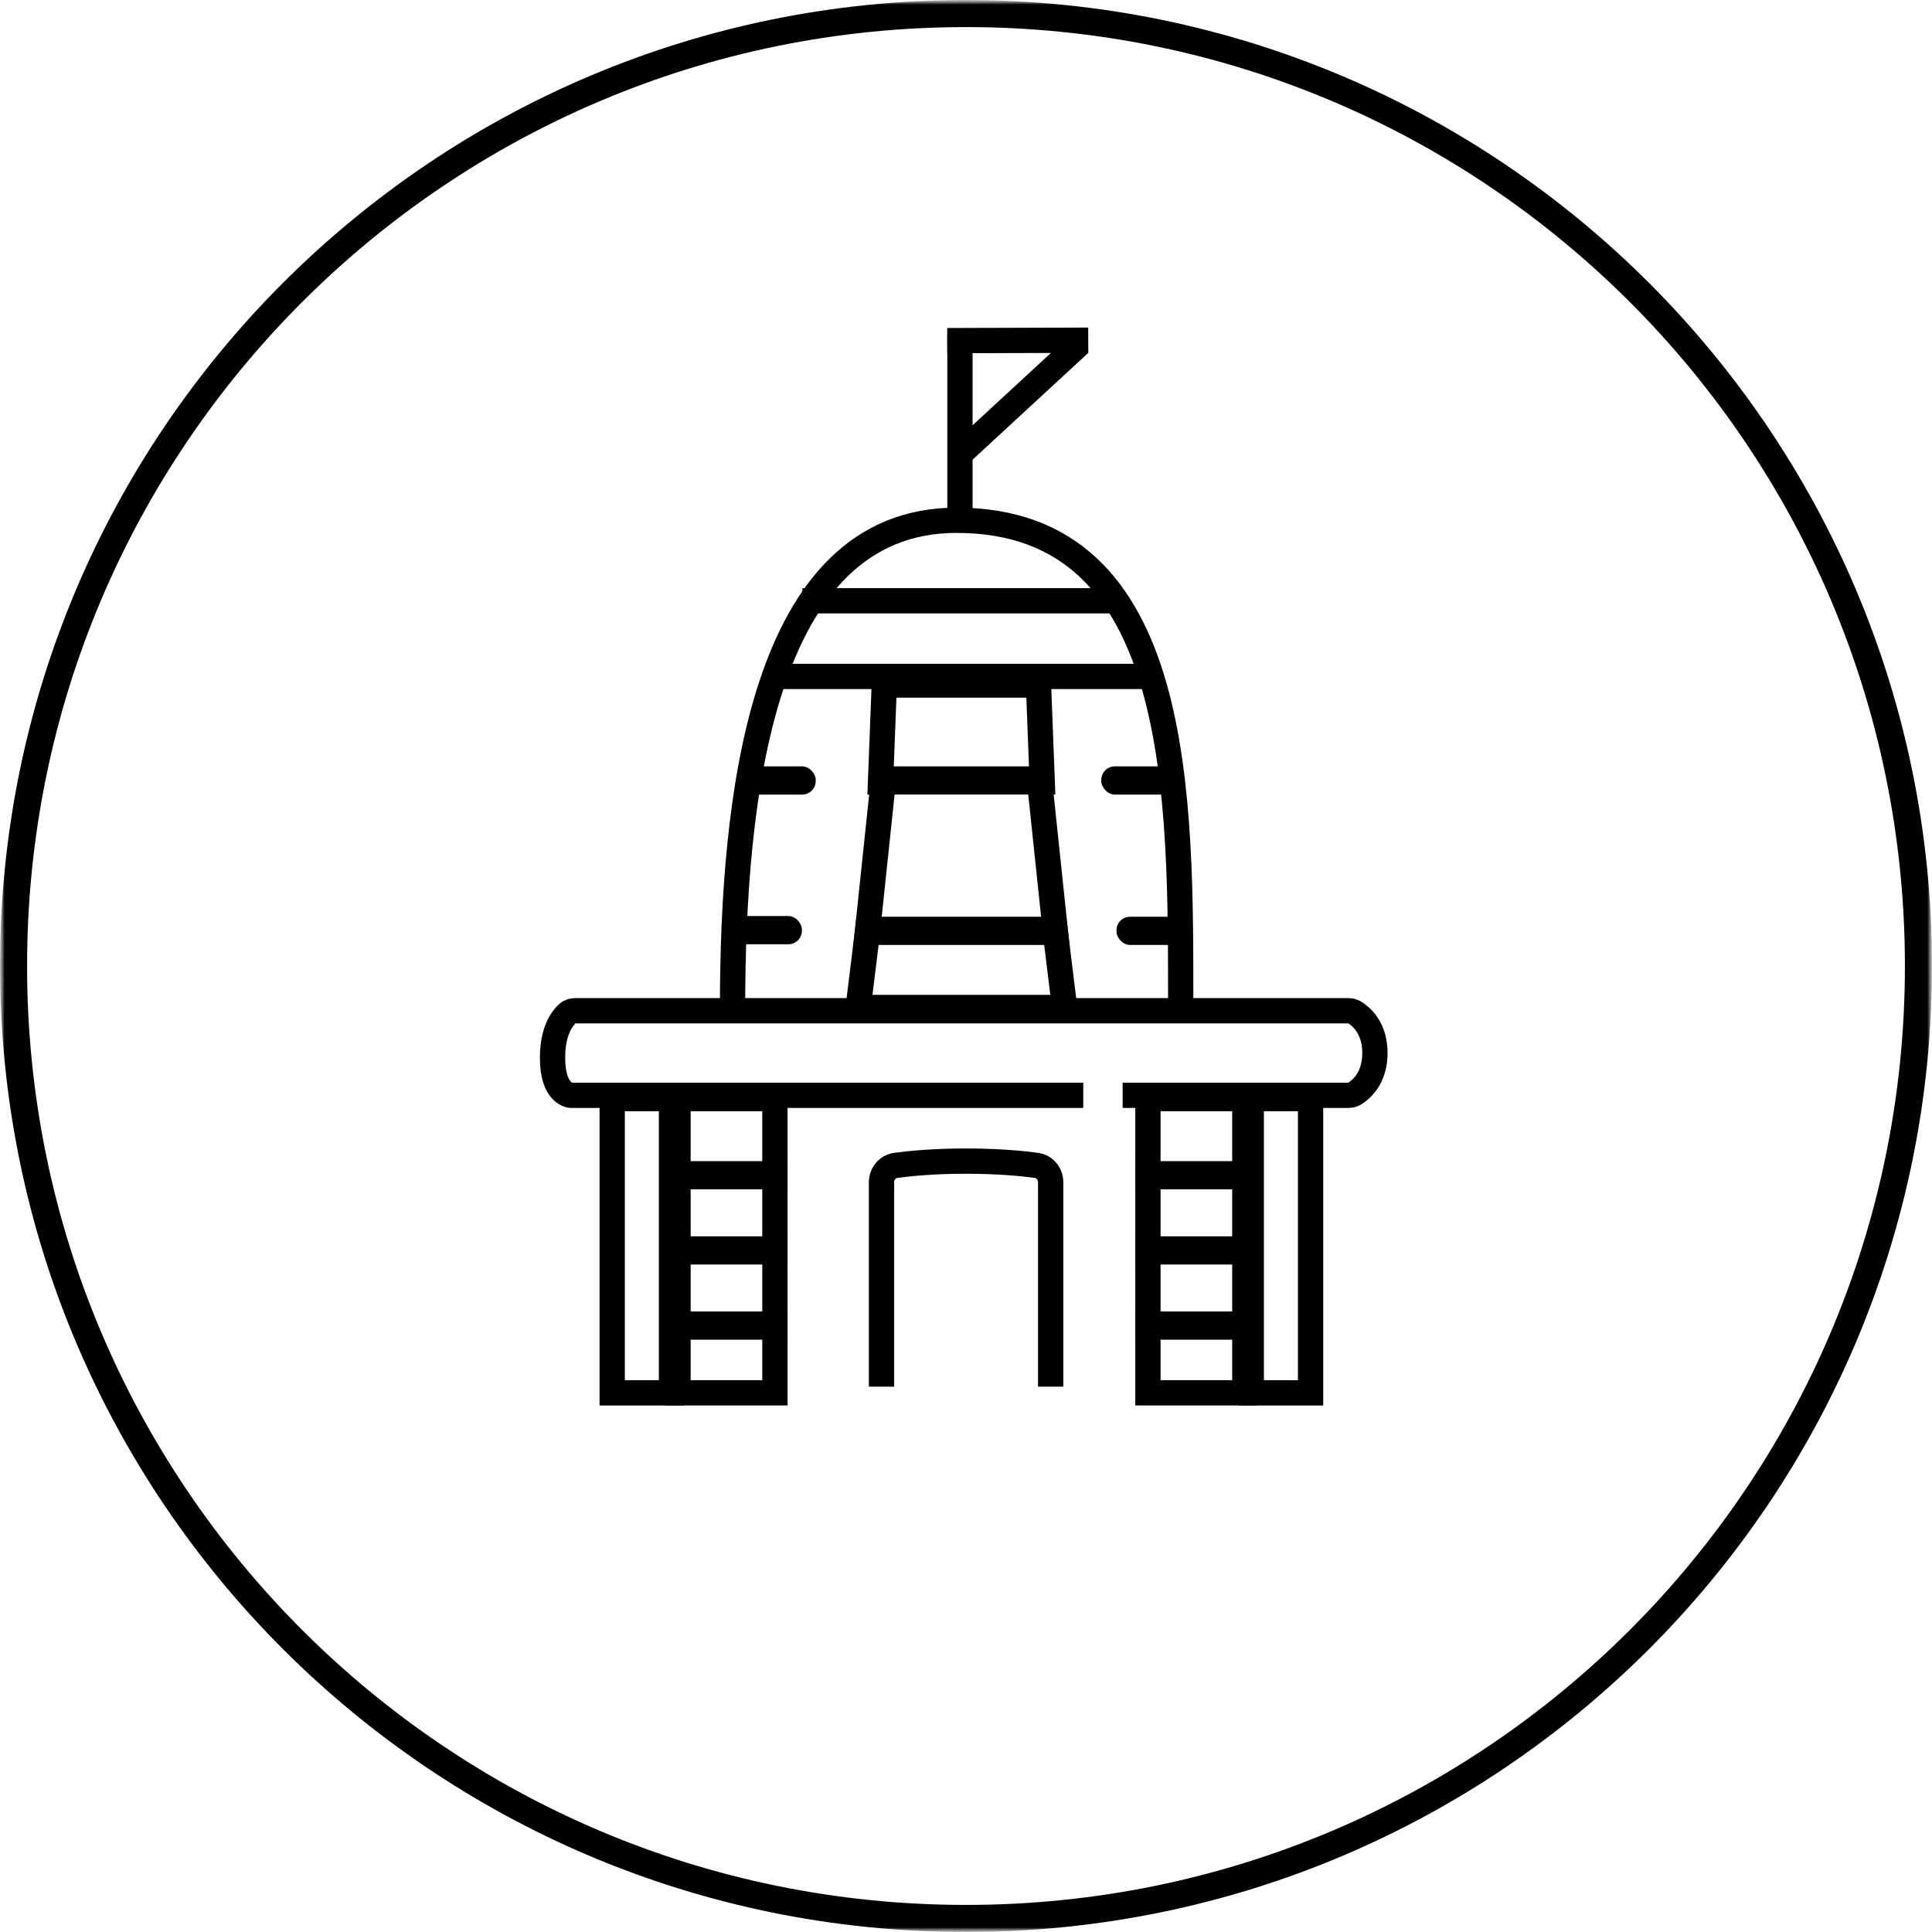 <svg width="214" height="214" viewBox="0 0 214 214" fill="none" xmlns="http://www.w3.org/2000/svg">
<g clip-path="url(#clip0_198_3)">
<mask id="mask0_198_3" style="mask-type:luminance" maskUnits="userSpaceOnUse" x="0" y="0" width="214" height="214">
<path d="M214 0H0V214H214V0Z" fill="white"/>
</mask>
<g mask="url(#mask0_198_3)">
<mask id="mask1_198_3" style="mask-type:luminance" maskUnits="userSpaceOnUse" x="0" y="0" width="214" height="214">
<path d="M214 0H0V214H214V0Z" fill="white"/>
</mask>
<g mask="url(#mask1_198_3)">
<path d="M107 1.5C165.266 1.5 212.5 48.734 212.5 107C212.5 165.266 165.266 212.5 107 212.5C48.734 212.5 1.5 165.266 1.5 107C1.5 48.734 48.734 1.5 107 1.5Z" stroke="black" stroke-width="3"/>
</g>
</g>
<mask id="path-4-inside-1_198_3" fill="white">
<rect x="56" y="153.686" width="101.214" height="10.315" rx="2"/>
</mask>
<rect x="56" y="153.686" width="101.214" height="10.315" rx="2" stroke="black" stroke-width="5.6" mask="url(#path-4-inside-1_198_3)"/>
<path d="M119.99 121.324H117.289H106.488H63.285C63.285 121.324 61.203 121.324 61.203 117.16C61.203 114.133 62.303 112.757 62.904 112.23C63.138 112.026 63.447 111.955 63.757 111.955H149.307C149.561 111.955 149.814 112.002 150.032 112.133C150.737 112.56 152.294 113.821 152.294 116.64C152.294 119.458 150.737 120.72 150.032 121.146C149.814 121.278 149.561 121.324 149.307 121.324H138.891H133.491H128.09H124.349" stroke="black" stroke-width="2.8"/>
<path d="M97.641 153.596L97.641 147.504L97.641 141.45L97.641 130.957C97.641 130.014 98.301 129.208 99.236 129.081C100.791 128.872 103.443 128.611 107.01 128.611C110.577 128.611 113.229 128.872 114.785 129.081C115.719 129.208 116.379 130.014 116.379 130.957L116.379 141.45L116.379 147.504L116.379 153.596" stroke="black" stroke-width="2.8"/>
<path d="M74.38 121.686V154.28H67.811V121.686H74.38Z" stroke="black" stroke-width="2.8"/>
<path d="M145.169 121.686V154.28H138.6V121.686H145.169Z" stroke="black" stroke-width="2.8"/>
<path d="M85.833 121.686V130.337H75.1V121.686H85.833Z" stroke="black" stroke-width="2.8"/>
<path d="M137.884 121.686V130.337H127.15V121.686H137.884Z" stroke="black" stroke-width="2.8"/>
<path d="M115.031 75.877L115.444 86.61H97.533L97.946 75.877H115.031Z" stroke="black" stroke-width="2.8"/>
<path d="M115.121 86.289L116.908 103.269H96.075L97.862 86.289H115.121Z" stroke="black" stroke-width="2.8"/>
<path d="M116.86 102.945L117.921 111.597H95.059L96.119 102.945H116.86Z" stroke="black" stroke-width="2.8"/>
<path d="M85.833 130.014V138.665H75.1V130.014H85.833Z" stroke="black" stroke-width="2.8"/>
<path d="M137.884 130.014V138.665H127.15V130.014H137.884Z" stroke="black" stroke-width="2.8"/>
<path d="M85.833 138.342V146.993H75.1V138.342H85.833Z" stroke="black" stroke-width="2.8"/>
<path d="M137.884 138.342V146.993H127.15V138.342H137.884Z" stroke="black" stroke-width="2.8"/>
<path d="M85.833 146.668V154.278H75.1V146.668H85.833Z" stroke="black" stroke-width="2.8"/>
<path d="M137.884 146.668V154.278H127.15V146.668H137.884Z" stroke="black" stroke-width="2.8"/>
<path d="M130.78 111.781C130.78 88.582 131.23 57.629 105.96 57.629C84.243 57.629 81.141 88.582 81.141 111.781" stroke="black" stroke-width="2.8"/>
<line x1="88.879" y1="66.545" x2="123.691" y2="66.545" stroke="black" stroke-width="2.8"/>
<line x1="85.012" y1="74.926" x2="127.694" y2="74.926" stroke="black" stroke-width="2.8"/>
<rect x="82.027" y="84.889" width="8.328" height="3.123" rx="1.5" fill="black"/>
<rect x="80.496" y="101.467" width="8.328" height="3.123" rx="1.5" fill="black"/>
<rect x="123.668" y="101.545" width="8.328" height="3.123" rx="1.5" fill="black"/>
<rect x="121.984" y="84.889" width="8.328" height="3.123" rx="1.5" fill="black"/>
<line x1="106.33" y1="37" x2="106.33" y2="56.78" stroke="black" stroke-width="2.8"/>
<line x1="104.925" y1="37.731" x2="120.541" y2="37.683" stroke="black" stroke-width="2.8"/>
<line x1="106.066" y1="50.545" x2="119.6" y2="38.053" stroke="black" stroke-width="2.8"/>
</g>
<defs>
<clipPath id="clip0_198_3">
<rect width="214" height="214" fill="white"/>
</clipPath>
</defs>
</svg>

